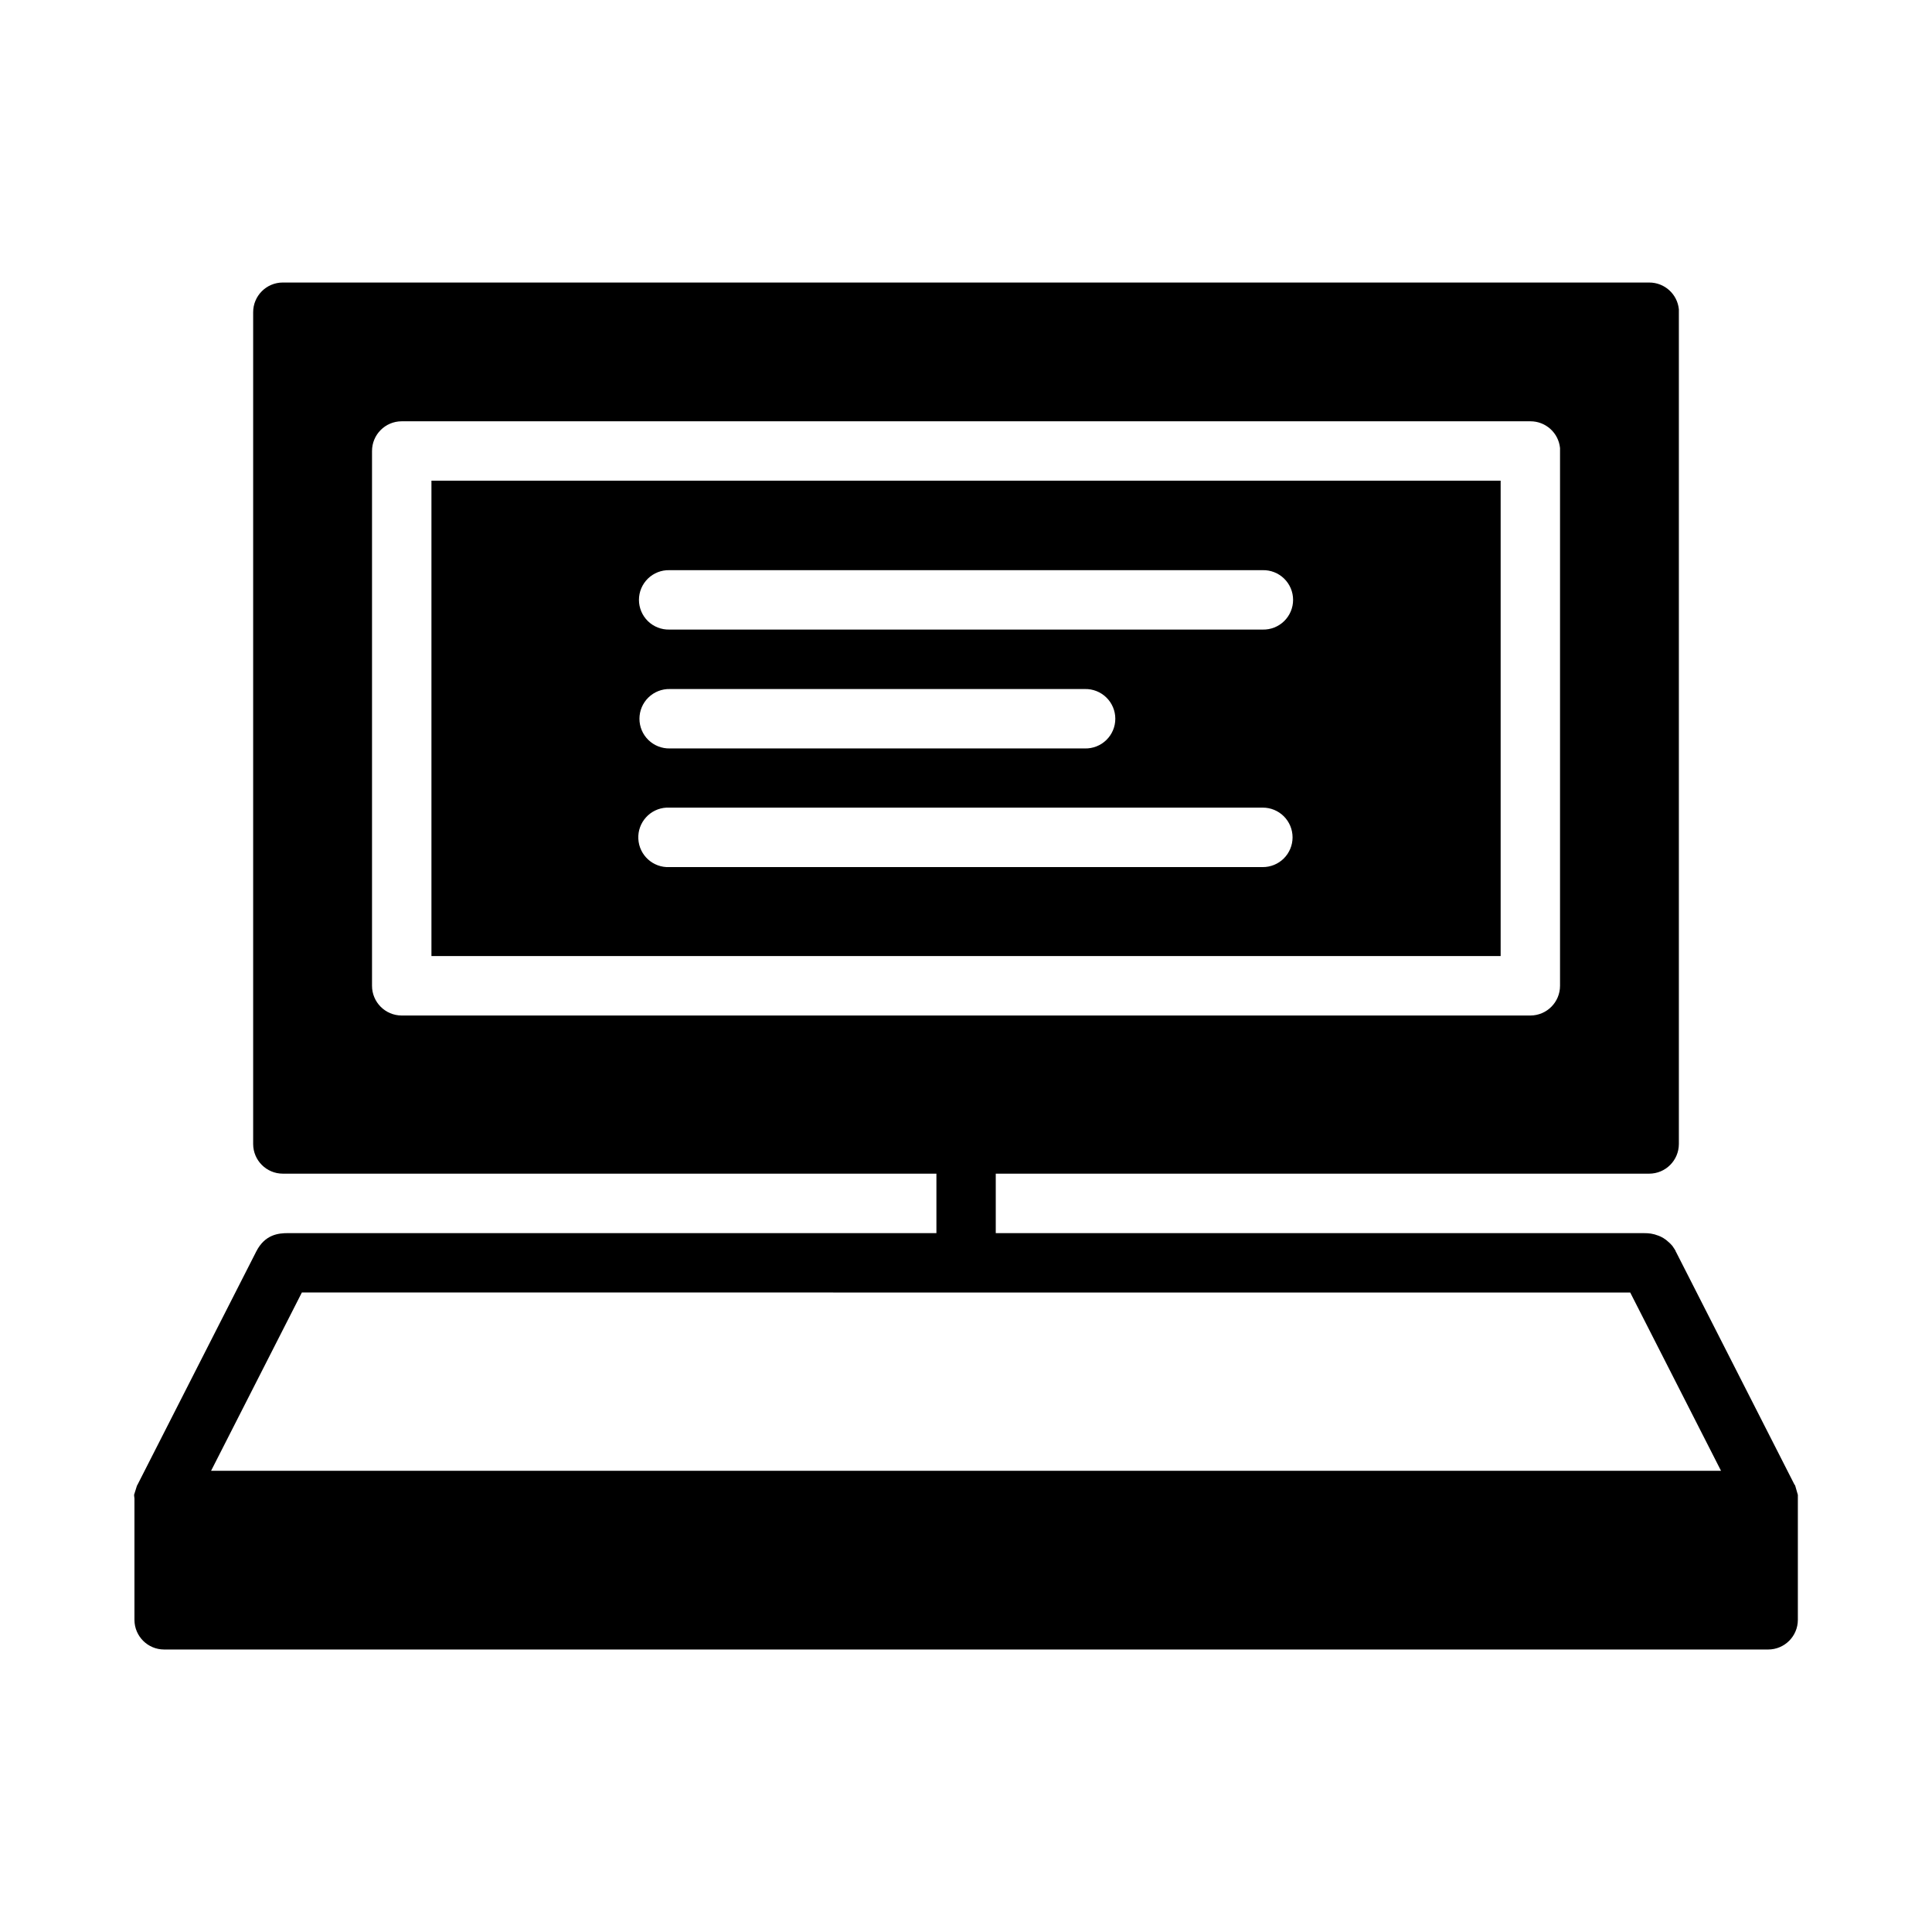 <?xml version="1.0" encoding="UTF-8"?>
<!-- Uploaded to: ICON Repo, www.iconrepo.com, Generator: ICON Repo Mixer Tools -->
<svg fill="#000000" width="800px" height="800px" version="1.1" viewBox="144 144 512 512" xmlns="http://www.w3.org/2000/svg">
 <path d="m218.93 218.87c-4.348 0.016-7.859 3.555-7.84 7.902v220.42c0.016 4.32 3.516 7.824 7.84 7.84h173.23v15.758h-171.83c-2.453 0-6.102 0.297-8.426 4.875l-31.504 61.883v0.004c-0.027 0.039-0.059 0.078-0.09 0.117 0 0.016-0.762 2.43-0.77 2.445 0 0.008 0.004 0.543 0.09 1-0.008 0.227-0.008 0.449 0 0.676v31.504c0.016 4.324 3.519 7.824 7.84 7.84h425.14c4.324-0.016 7.824-3.516 7.84-7.84v-31.504c0.016-0.27 0.016-0.543 0-0.816v-0.816c-0.004-0.016-0.742-2.594-0.754-2.617l0.004 0.004h-0.09l-31.441-61.762-0.09-0.117c-0.004-0.008 0-0.117 0-0.117 0-0.016-0.566-0.969-0.859-1.34-0.301-0.375-0.594-0.656-0.879-0.922-1.129-1.066-2.012-1.5-2.781-1.801-1.543-0.605-2.648-0.691-3.844-0.691h-171.83v-15.758h173.17v-0.004c4.332-0.008 7.84-3.512 7.859-7.84v-220.42c0.012-0.27 0.012-0.543 0-0.812-0.406-4.035-3.805-7.102-7.859-7.09zm31.504 36.777h299.15c4.047-0.004 7.438 3.062 7.84 7.086 0.016 0.273 0.016 0.547 0 0.816v141.67c0.016 4.344-3.492 7.883-7.84 7.902h-299.15c-4.348-0.02-7.859-3.559-7.844-7.902v-141.67c-0.016-4.348 3.496-7.887 7.844-7.902zm7.902 15.742v125.98h283.35v-125.98zm63.055 23.707h157.24l-0.004 0.004c2.121-0.051 4.168 0.758 5.684 2.238 1.516 1.484 2.371 3.512 2.371 5.633s-0.855 4.148-2.371 5.633c-1.516 1.48-3.562 2.289-5.684 2.238h-157.24c-2.121 0.051-4.172-0.758-5.688-2.238-1.516-1.484-2.371-3.512-2.371-5.633s0.855-4.148 2.371-5.633c1.516-1.48 3.566-2.289 5.688-2.238zm0.117 31.504h110.01c2.117-0.047 4.168 0.762 5.68 2.246 1.516 1.48 2.371 3.508 2.371 5.629 0 2.117-0.855 4.148-2.371 5.629-1.512 1.48-3.562 2.289-5.68 2.242h-110.01c-2.117 0.047-4.164-0.762-5.68-2.242-1.516-1.48-2.367-3.512-2.367-5.629 0-2.121 0.852-4.148 2.367-5.629 1.516-1.484 3.562-2.293 5.68-2.246zm-0.879 31.426v0.004c0.258-0.012 0.516-0.012 0.773 0h157.24-0.004c2.094-0.008 4.106 0.82 5.59 2.297 1.48 1.48 2.316 3.488 2.316 5.582s-0.836 4.102-2.316 5.582c-1.484 1.477-3.496 2.305-5.59 2.297h-157.24c-4.344 0.195-8.023-3.156-8.234-7.496-0.215-4.34 3.125-8.035 7.461-8.262zm-96.633 128.5 352.03 0.004 24.062 47.246h-400.15z"/>
</svg>